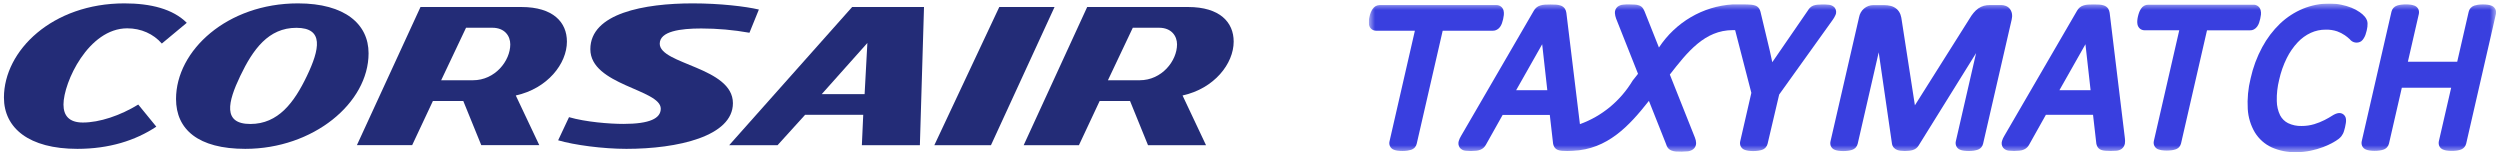 <svg width="370" height="23" viewBox="0 0 370 23" fill="none" xmlns="http://www.w3.org/2000/svg">
<g clip-path="url(#clip0_280_14)">
<path d="M0.583 14.442C0.583 18.95 4.276 22.03 11.445 22.03C16.157 22.03 20.053 20.796 23.134 18.746L20.461 15.473C17.799 17.104 14.73 18.134 12.261 18.134C10.222 18.134 9.395 17.104 9.395 15.473C9.395 12.188 13.088 4.192 18.83 4.192C20.88 4.192 22.715 5.019 23.949 6.446L27.642 3.376C25.591 1.326 22.307 0.5 18.411 0.5C7.753 0.5 0.583 7.476 0.583 14.442Z" fill="#232C77"/>
<path d="M62.234 1.037L52.821 21.483H61L64.069 14.947H68.566L71.228 21.483H79.815L76.337 14.131C81.038 13.101 83.904 9.419 83.904 6.156C83.904 3.291 81.865 1.037 77.153 1.037H62.234ZM68.974 4.106H72.86C74.706 4.106 75.521 5.33 75.521 6.564C75.521 9.011 73.267 11.877 70.005 11.877H65.293L68.974 4.106Z" fill="#232C77"/>
<path d="M147.894 1.037L138.278 21.494H146.66L156.073 1.037H147.894Z" fill="#232C77"/>
<path d="M160.903 1.037L151.501 21.494H159.679L162.749 14.947H167.246L169.908 21.494H178.494L175.017 14.131C179.718 13.101 182.584 9.419 182.584 6.156C182.584 3.291 180.534 1.037 175.833 1.037H160.903ZM167.654 4.106H171.539C173.375 4.106 174.201 5.33 174.201 6.564C174.201 9.011 171.947 11.877 168.674 11.877H163.973L167.654 4.106Z" fill="#232C77"/>
<path d="M126.117 1.037L107.914 21.494H115.073L119.162 16.986H127.759L127.555 21.494H136.142L136.753 1.037H126.117ZM128.371 6.36L127.963 13.927H121.62L128.371 6.36Z" fill="#232C77"/>
<path d="M26.053 14.646C26.053 19.154 29.327 22.03 36.303 22.03C46.349 22.03 54.549 15.258 54.549 7.884C54.549 3.58 51.061 0.5 44.095 0.5C33.63 0.5 26.053 7.466 26.053 14.646ZM35.562 11.233C37.441 7.305 39.727 4.117 43.859 4.117C47.991 4.117 47.304 7.305 45.426 11.233C43.548 15.161 41.187 18.349 37.054 18.349C32.922 18.349 33.716 15.086 35.562 11.233Z" fill="#232C77"/>
<path d="M87.371 7.283C87.371 12.607 97.793 13.219 97.793 16.084C97.793 17.523 96.161 18.338 92.265 18.338C90.215 18.338 86.684 18.059 84.215 17.34L82.605 20.764C84.966 21.462 89.217 22.03 92.705 22.03C100.283 22.03 108.472 20.184 108.472 15.269C108.472 9.945 97.642 9.537 97.642 6.468C97.642 4.621 100.712 4.214 103.781 4.214C106.175 4.215 108.563 4.427 110.919 4.847L112.314 1.412C110.35 0.951 106.551 0.5 102.526 0.5C95.367 0.5 87.371 1.96 87.371 7.283Z" fill="#232C77"/>
</g>
<g clip-path="url(#clip1_280_14)">
<mask id="mask0_280_14" style="mask-type:luminance" maskUnits="userSpaceOnUse" x="202" y="0" width="168" height="23">
<path d="M369.417 0.5H202.583V22.5H369.417V0.5Z" fill="white"/>
</mask>
<g mask="url(#mask0_280_14)">
<path d="M221.547 4.393C221.726 4.294 221.882 4.156 222.004 3.989C222.123 3.823 222.218 3.64 222.286 3.447C222.426 3.052 222.52 2.643 222.566 2.226C222.592 2.01 222.58 1.791 222.532 1.58C222.471 1.331 222.328 1.112 222.128 0.959C221.939 0.822 221.714 0.75 221.483 0.753H204.187C203.983 0.753 203.782 0.806 203.601 0.904C203.413 1.011 203.253 1.163 203.134 1.347C203.028 1.506 202.94 1.676 202.87 1.854C202.791 2.057 202.728 2.267 202.682 2.481C202.628 2.693 202.595 2.91 202.582 3.129C202.568 3.317 202.58 3.506 202.616 3.691C202.67 3.947 202.811 4.174 203.015 4.331C203.204 4.472 203.431 4.547 203.665 4.545H209.403L205.651 20.908C205.593 21.139 205.61 21.383 205.701 21.602C205.758 21.733 205.841 21.851 205.944 21.947C206.047 22.044 206.169 22.119 206.3 22.166C206.471 22.231 206.648 22.275 206.828 22.299C207.313 22.361 207.804 22.361 208.289 22.299C208.473 22.272 208.655 22.231 208.833 22.177C209.055 22.105 209.255 21.975 209.414 21.8C209.544 21.645 209.635 21.458 209.678 21.258L213.518 4.548H220.945C221.155 4.552 221.363 4.498 221.547 4.393Z" fill="#393FDF"/>
<path d="M271.647 2.229C271.736 2.046 271.769 1.841 271.743 1.639C271.717 1.437 271.633 1.247 271.502 1.094C271.272 0.861 270.967 0.721 270.644 0.701C270.335 0.669 270.024 0.654 269.714 0.658C269.468 0.655 269.222 0.667 268.977 0.693C268.781 0.714 268.587 0.755 268.399 0.815C268.201 0.886 268.02 1.001 267.871 1.151C267.757 1.264 267.659 1.393 267.58 1.534L262.298 9.206L261.928 7.505L260.552 1.743C260.511 1.586 260.449 1.436 260.37 1.295C260.228 1.067 260.012 0.897 259.76 0.815C259.569 0.753 259.371 0.712 259.171 0.693C259.013 0.676 258.855 0.666 258.696 0.666L258.247 0.652H256.419C254.249 0.788 252.137 1.434 250.248 2.54C248.359 3.647 246.742 5.184 245.523 7.033L243.386 1.659L243.201 1.301C243.059 1.059 242.835 0.88 242.573 0.796C242.37 0.729 242.159 0.689 241.947 0.677C241.738 0.663 241.474 0.652 241.154 0.652C240.779 0.652 240.481 0.652 240.243 0.687C239.943 0.704 239.654 0.809 239.411 0.991C239.273 1.104 239.164 1.249 239.093 1.415C239.022 1.581 238.992 1.763 239.005 1.944C239.027 2.222 239.089 2.497 239.187 2.757L242.427 10.924L241.635 11.925C239.829 14.93 237.073 17.207 233.828 18.374L231.824 1.911C231.798 1.683 231.72 1.466 231.594 1.276C231.434 1.053 231.208 0.89 230.95 0.81C230.734 0.741 230.51 0.7 230.284 0.687C229.735 0.657 229.185 0.657 228.636 0.687C228.412 0.703 228.19 0.743 227.973 0.807C227.755 0.867 227.552 0.976 227.379 1.127C227.228 1.261 227.099 1.419 226.999 1.596L216.229 20.132C216.086 20.364 215.973 20.615 215.893 20.878C215.841 21.049 215.829 21.23 215.86 21.406C215.891 21.583 215.963 21.749 216.07 21.89C216.286 22.131 216.582 22.282 216.9 22.31C217.426 22.367 217.958 22.367 218.484 22.31C218.705 22.29 218.921 22.236 219.126 22.15C219.309 22.074 219.476 21.963 219.617 21.822C219.734 21.703 219.834 21.567 219.916 21.421L222.393 17.006H229.37L229.859 21.269C229.888 21.416 229.936 21.558 230.001 21.692C230.121 21.921 230.318 22.098 230.556 22.188C230.758 22.263 230.97 22.308 231.185 22.321C231.712 22.358 232.242 22.358 232.769 22.321C237.922 22.112 241.139 18.602 243.983 14.996L244.038 14.923L246.6 21.377C246.645 21.559 246.726 21.729 246.838 21.876C246.976 22.054 247.159 22.191 247.366 22.273C247.576 22.355 247.797 22.405 248.021 22.422C248.596 22.458 249.174 22.451 249.748 22.4C250.038 22.377 250.317 22.278 250.559 22.112C250.704 22.008 250.822 21.869 250.903 21.707C250.984 21.546 251.027 21.366 251.026 21.185C251.017 20.904 250.957 20.628 250.85 20.371L247.136 11.035C249.777 7.638 252.318 4.469 256.44 4.459H256.8L259.2 13.743L257.552 20.916C257.496 21.147 257.514 21.39 257.602 21.61C257.662 21.744 257.747 21.863 257.853 21.962C257.96 22.06 258.085 22.134 258.22 22.18C258.392 22.242 258.569 22.285 258.749 22.31C259.231 22.374 259.719 22.374 260.201 22.31C260.39 22.285 260.577 22.243 260.759 22.183C260.977 22.116 261.173 21.989 261.326 21.817C261.463 21.663 261.559 21.476 261.606 21.274L263.318 13.992L271.24 2.939C271.402 2.719 271.539 2.481 271.647 2.229ZM224.389 13.352L228.243 6.548L229.001 13.352H224.389Z" fill="#393FDF"/>
<path d="M297.769 2.03C297.725 1.776 297.623 1.536 297.47 1.331C297.306 1.114 297.082 0.951 296.829 0.864C296.612 0.785 296.385 0.746 296.155 0.747H294.499C294.2 0.744 293.902 0.781 293.612 0.858C293.322 0.94 293.046 1.069 292.796 1.241C292.535 1.426 292.3 1.646 292.096 1.895C291.872 2.163 291.671 2.451 291.496 2.755L283.405 15.585L281.463 3.048C281.431 2.74 281.365 2.437 281.265 2.144C281.151 1.829 280.959 1.548 280.708 1.331C280.456 1.112 280.157 0.956 279.837 0.875C279.502 0.792 279.159 0.753 278.814 0.758H277.23C276.732 0.761 276.251 0.942 275.87 1.27C275.488 1.599 275.23 2.054 275.141 2.557L270.915 20.916C270.864 21.132 270.873 21.359 270.942 21.57C270.994 21.709 271.075 21.835 271.179 21.939C271.283 22.043 271.407 22.122 271.544 22.172C271.715 22.237 271.892 22.284 272.072 22.31C272.561 22.374 273.056 22.374 273.546 22.31C273.725 22.285 273.902 22.244 274.074 22.188C274.297 22.123 274.498 21.997 274.658 21.825C274.797 21.666 274.895 21.474 274.943 21.266L278.049 7.744L280.011 21.261C280.041 21.478 280.133 21.682 280.275 21.847C280.413 22.001 280.585 22.119 280.777 22.188C280.947 22.253 281.124 22.295 281.305 22.313C281.719 22.362 282.137 22.362 282.552 22.313C282.73 22.296 282.907 22.262 283.08 22.21C283.259 22.156 283.427 22.072 283.579 21.96C283.72 21.851 283.841 21.718 283.938 21.567L292.463 7.855L289.463 20.908C289.407 21.147 289.43 21.399 289.529 21.624C289.645 21.877 289.854 22.072 290.11 22.167C290.28 22.233 290.458 22.278 290.638 22.302C291.125 22.366 291.617 22.366 292.104 22.302C292.283 22.276 292.46 22.236 292.632 22.18C292.854 22.117 293.056 21.993 293.216 21.822C293.356 21.663 293.454 21.47 293.501 21.261L297.727 2.901C297.799 2.617 297.814 2.321 297.769 2.03Z" fill="#393FDF"/>
<path d="M333.604 4.339C333.783 4.24 333.938 4.102 334.058 3.935C334.177 3.769 334.272 3.586 334.341 3.392C334.476 2.994 334.57 2.582 334.621 2.163C334.645 1.952 334.63 1.739 334.578 1.534C334.523 1.281 334.379 1.058 334.174 0.907C333.988 0.767 333.763 0.694 333.532 0.698H317.924C317.719 0.698 317.516 0.75 317.335 0.85C317.148 0.955 316.99 1.106 316.873 1.289C316.767 1.449 316.678 1.62 316.609 1.799C316.53 2.005 316.465 2.216 316.416 2.432C316.365 2.645 316.331 2.863 316.316 3.083C316.304 3.264 316.315 3.447 316.35 3.625C316.402 3.88 316.542 4.108 316.744 4.266C316.935 4.409 317.167 4.484 317.404 4.48H322.53L318.774 20.848C318.707 21.103 318.737 21.375 318.857 21.608C318.978 21.841 319.181 22.019 319.424 22.104C319.595 22.167 319.772 22.212 319.953 22.237C320.437 22.303 320.928 22.303 321.413 22.237C321.597 22.214 321.78 22.174 321.957 22.117C322.179 22.049 322.378 21.921 322.535 21.746C322.665 21.59 322.756 21.403 322.8 21.203L326.637 4.485H332.991C333.204 4.495 333.416 4.444 333.604 4.339Z" fill="#393FDF"/>
<path d="M349.845 5.655C349.945 5.493 350.029 5.321 350.093 5.142C350.165 4.938 350.225 4.729 350.273 4.518C350.316 4.339 350.35 4.158 350.373 3.975C350.392 3.815 350.4 3.654 350.397 3.492C350.395 3.337 350.37 3.184 350.323 3.037C350.248 2.84 350.144 2.657 350.014 2.494C349.791 2.229 349.533 1.997 349.248 1.805C348.863 1.536 348.449 1.314 348.015 1.143C347.528 0.952 347.026 0.804 346.515 0.701C345.939 0.58 345.353 0.52 344.766 0.522C343.425 0.518 342.096 0.778 340.85 1.287C339.595 1.804 338.443 2.552 337.451 3.495C336.398 4.506 335.506 5.682 334.81 6.979C334.025 8.43 333.446 9.988 333.09 11.607C332.723 13.084 332.58 14.611 332.668 16.132C332.738 17.361 333.101 18.554 333.724 19.605C334.323 20.572 335.184 21.338 336.202 21.808C337.332 22.306 338.553 22.55 339.783 22.524C340.53 22.527 341.275 22.452 342.006 22.299C342.635 22.165 343.253 21.984 343.855 21.757C344.35 21.569 344.831 21.346 345.295 21.089C345.588 20.929 345.869 20.748 346.137 20.546C346.276 20.434 346.404 20.308 346.52 20.169C346.611 20.051 346.691 19.924 346.758 19.79C346.83 19.647 346.887 19.497 346.929 19.342C346.982 19.183 347.026 19.02 347.061 18.856C347.116 18.639 347.158 18.419 347.188 18.197C347.219 18.008 347.224 17.815 347.204 17.625C347.19 17.483 347.146 17.345 347.076 17.222C347.006 17.099 346.911 16.993 346.797 16.911C346.414 16.64 345.902 16.64 345.123 17.147C344.859 17.326 344.476 17.538 344.03 17.768C343.543 18.013 343.038 18.215 342.519 18.373C341.909 18.558 341.276 18.649 340.641 18.645C339.947 18.668 339.258 18.524 338.629 18.224C338.129 17.972 337.719 17.566 337.456 17.063C337.141 16.409 336.974 15.69 336.965 14.96C336.939 13.902 337.056 12.844 337.313 11.819C337.557 10.7 337.937 9.617 338.444 8.596C338.869 7.739 339.414 6.952 340.063 6.26C340.617 5.669 341.276 5.193 342.004 4.857C342.692 4.544 343.438 4.384 344.191 4.388C344.772 4.37 345.352 4.455 345.905 4.64C346.304 4.784 346.684 4.979 347.038 5.218C347.294 5.393 347.537 5.589 347.764 5.804C347.959 6.06 348.239 6.232 348.551 6.289C348.862 6.345 349.183 6.282 349.451 6.11C349.611 5.987 349.745 5.832 349.845 5.655Z" fill="#393FDF"/>
<path d="M369.332 1.401C369.275 1.269 369.192 1.151 369.088 1.054C368.984 0.957 368.863 0.883 368.73 0.836C368.559 0.773 368.382 0.727 368.202 0.701C367.716 0.637 367.224 0.637 366.739 0.701C366.56 0.728 366.383 0.769 366.21 0.823C365.996 0.893 365.802 1.018 365.648 1.186C365.509 1.345 365.411 1.537 365.365 1.745L363.667 9.141H356.365L357.984 2.087C358.04 1.854 358.02 1.608 357.928 1.387C357.87 1.258 357.787 1.142 357.684 1.046C357.581 0.95 357.46 0.877 357.329 0.831C357.158 0.768 356.981 0.722 356.8 0.695C356.316 0.632 355.827 0.632 355.343 0.695C355.153 0.72 354.966 0.76 354.783 0.817C354.568 0.887 354.375 1.012 354.22 1.181C354.085 1.335 353.988 1.522 353.94 1.724L349.538 20.894C349.483 21.13 349.504 21.378 349.596 21.602C349.655 21.728 349.737 21.841 349.839 21.934C349.94 22.027 350.059 22.099 350.188 22.145C350.359 22.206 350.536 22.251 350.716 22.277C351.2 22.342 351.69 22.342 352.174 22.277C352.359 22.253 352.542 22.212 352.72 22.155C352.938 22.087 353.134 21.961 353.288 21.789C353.426 21.636 353.524 21.449 353.571 21.247L355.47 12.985H362.772L360.952 20.897C360.9 21.133 360.92 21.38 361.01 21.605C361.068 21.732 361.15 21.845 361.252 21.938C361.354 22.031 361.473 22.102 361.602 22.147C361.772 22.213 361.95 22.259 362.13 22.286C362.617 22.35 363.111 22.35 363.598 22.286C363.782 22.261 363.963 22.22 364.14 22.164C364.358 22.096 364.555 21.969 364.71 21.797C364.849 21.644 364.947 21.458 364.995 21.255L369.39 2.095C369.444 1.863 369.424 1.62 369.332 1.401Z" fill="#393FDF"/>
<path d="M312.23 1.902C312.203 1.675 312.124 1.458 312 1.268C311.841 1.044 311.614 0.88 311.356 0.801C311.14 0.732 310.916 0.691 310.69 0.679C310.14 0.648 309.589 0.648 309.04 0.679C308.816 0.695 308.595 0.735 308.379 0.798C308.161 0.858 307.958 0.966 307.785 1.116C307.634 1.249 307.505 1.408 307.405 1.585L296.632 20.12C296.488 20.352 296.375 20.603 296.297 20.866C296.243 21.037 296.23 21.219 296.261 21.395C296.292 21.572 296.365 21.738 296.474 21.878C296.689 22.12 296.983 22.27 297.3 22.299C297.827 22.356 298.358 22.356 298.885 22.299C299.105 22.278 299.322 22.224 299.527 22.139C299.709 22.063 299.874 21.951 300.015 21.811C300.134 21.693 300.234 21.557 300.314 21.409L302.788 16.995H309.769L310.257 21.257C310.285 21.404 310.333 21.547 310.4 21.68C310.521 21.909 310.718 22.085 310.954 22.177C311.156 22.252 311.368 22.297 311.583 22.31C312.124 22.349 312.666 22.349 313.207 22.31C313.49 22.294 313.764 22.2 313.999 22.039C314.253 21.848 314.425 21.566 314.483 21.249C314.522 20.987 314.522 20.719 314.483 20.457L312.23 1.902ZM304.793 13.351L308.646 6.547L309.407 13.351H304.793Z" fill="#393FDF"/>
</g>
</g>
<defs>
<clipPath id="clip0_280_14">
<rect width="182" height="21.53" fill="white" transform="translate(0.583 0.5)"/>
</clipPath>
<clipPath id="clip1_280_14">
<rect width="166.833" height="22" fill="white" transform="translate(202.583 0.5)"/>
</clipPath>
</defs>
</svg>
